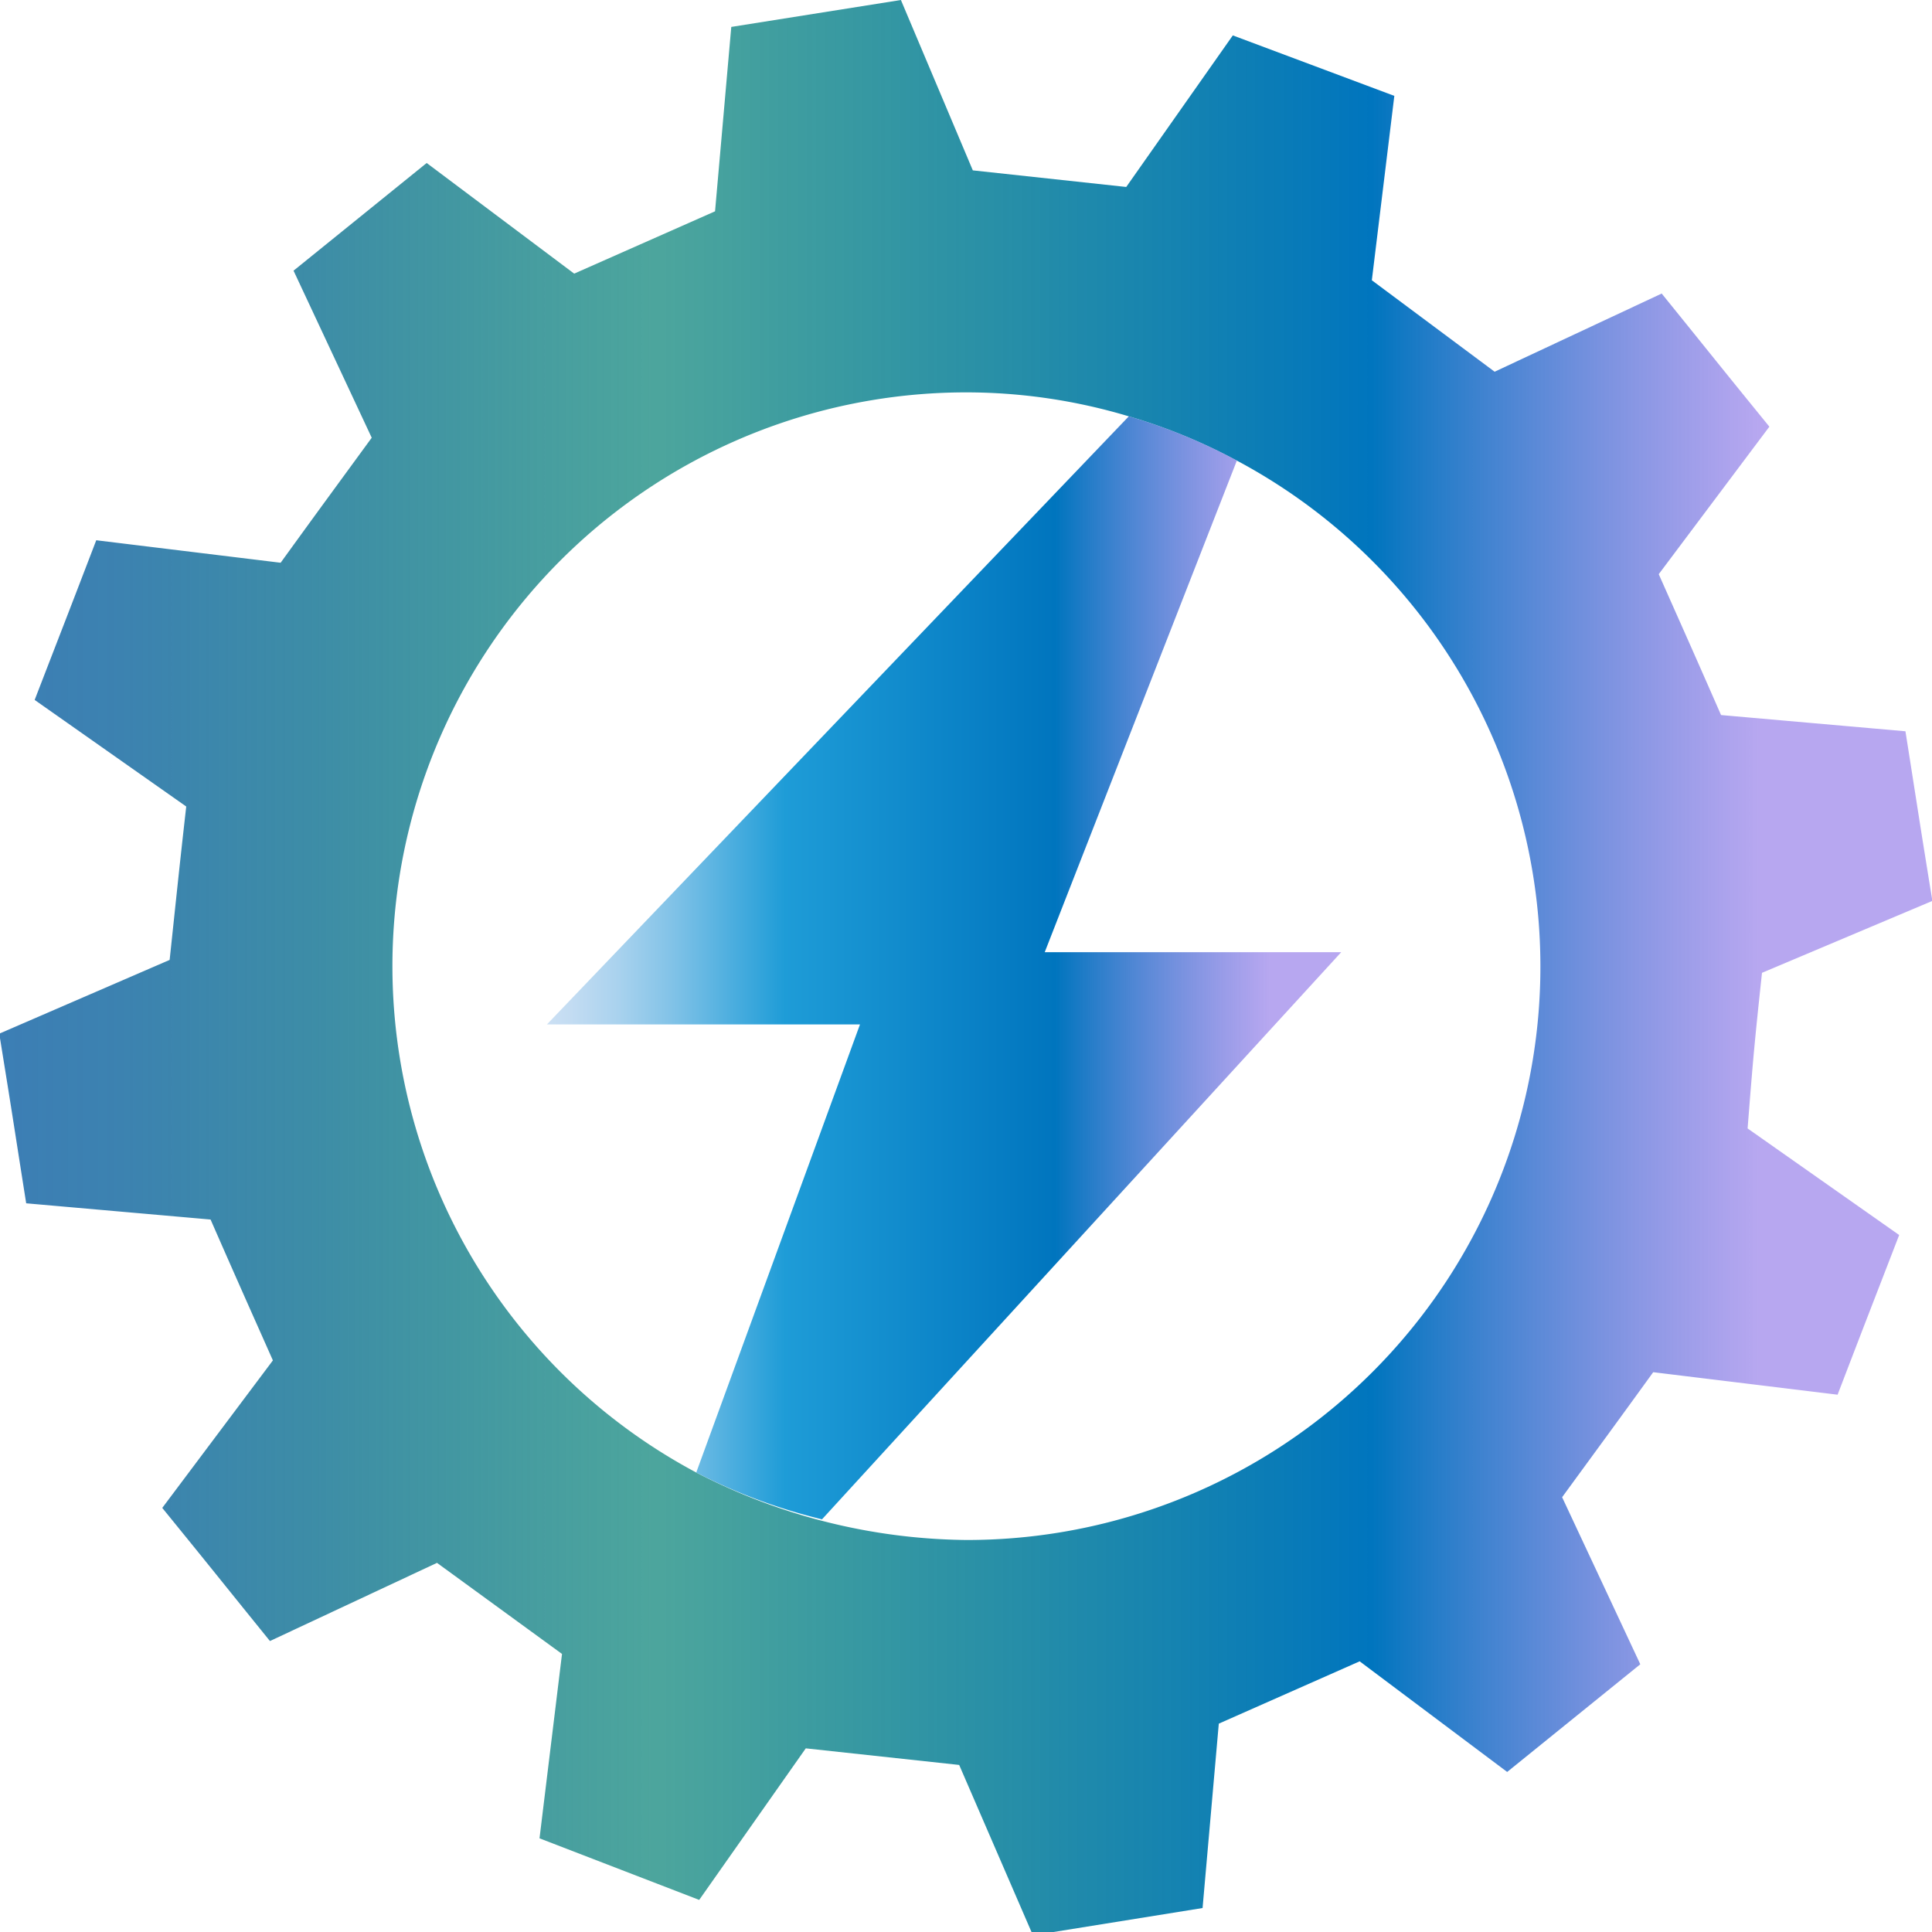 <svg xmlns="http://www.w3.org/2000/svg" xmlns:xlink="http://www.w3.org/1999/xlink" viewBox="0 0 52.39 52.39"><defs><style>.cls-1{fill:none;}.cls-2{fill:url(#linear-gradient);}.cls-3{fill:url(#linear-gradient-2);}</style><linearGradient id="linear-gradient" x1="5.8" y1="32" x2="58.2" y2="32" gradientUnits="userSpaceOnUse"><stop offset="0" stop-color="#cce0f4"/><stop offset="0" stop-color="#c3daf0"/><stop offset="0" stop-color="#a9c8e5"/><stop offset="0" stop-color="#80acd3"/><stop offset="0" stop-color="#4785ba"/><stop offset="0" stop-color="#3c7eb5"/><stop offset="0.06" stop-color="#367eae" stop-opacity="0.97"/><stop offset="0.16" stop-color="#257e9c" stop-opacity="0.89"/><stop offset="0.29" stop-color="#0b7f7f" stop-opacity="0.75"/><stop offset="0.34" stop-color="#007f73" stop-opacity="0.7"/><stop offset="0.71" stop-color="#0075be"/><stop offset="0.91" stop-color="#876de6" stop-opacity="0.6"/></linearGradient><linearGradient id="linear-gradient-2" x1="20.63" y1="32.06" x2="42.17" y2="32.06" gradientUnits="userSpaceOnUse"><stop offset="0" stop-color="#cce0f4"/><stop offset="0.03" stop-color="#c3dcf2"/><stop offset="0.09" stop-color="#a9d2ee"/><stop offset="0.16" stop-color="#80c2e7"/><stop offset="0.24" stop-color="#47acde"/><stop offset="0.3" stop-color="#1e9cd7"/><stop offset="0.64" stop-color="#0075be"/><stop offset="0.91" stop-color="#876de6" stop-opacity="0.6"/></linearGradient></defs><g id="Layer_2" data-name="Layer 2"><path class="cls-1" d="M20.63,33.58,36.41,17.09A15.32,15.32,0,0,0,32,16.44a15.56,15.56,0,0,0-7.32,29.29l4.44-12.15Z" transform="translate(-5.8 -5.8)"/><path class="cls-1" d="M39.34,18.29,34.13,31.62h8L28.09,47a15.3,15.3,0,0,0,3.91.52,15.55,15.55,0,0,0,7.34-29.27Z" transform="translate(-5.8 -5.8)"/><path class="cls-2" d="M53.58,32.18l4.62-1.95c-.4-2.47-.34-2.13-.73-4.6l-5-.44c-.75-1.71-.93-2.11-1.69-3.82l3-4c-1.57-1.93-1.35-1.67-2.92-3.61l-4.53,2.12L43,13.4l.61-5L39.23,6.76l-2.89,4.11-4.16-.45L30.23,5.8l-4.6.73-.44,5-3.82,1.69-4-3-3.61,2.92,2.12,4.53c-1.11,1.52-1.37,1.87-2.47,3.39l-5-.61c-.89,2.32-.77,2-1.67,4.33l4.11,2.89c-.21,1.86-.25,2.29-.45,4.16l-4.62,2c.4,2.47.34,2.13.73,4.6l5,.44c.75,1.71.93,2.11,1.69,3.82l-3,4c1.57,1.93,1.35,1.67,2.92,3.61l4.53-2.12,3.39,2.47-.61,5,4.33,1.67,2.89-4.11,4.16.45,2,4.62,4.6-.74.44-5,3.82-1.69,4,3,3.61-2.92-2.12-4.53c1.11-1.52,1.37-1.87,2.47-3.39l5,.61c.89-2.32.77-2,1.67-4.33l-4.11-2.89C53.34,34.48,53.38,34.05,53.58,32.18ZM32,47.56a16.23,16.23,0,0,1-7.32-1.83A15.56,15.56,0,0,1,32,16.44a15.32,15.32,0,0,1,4.41.65,15,15,0,0,1,2.93,1.2A15.55,15.55,0,0,1,32,47.56Z" transform="translate(-5.8 -5.8)"/><path class="cls-3" d="M34.13,31.62l5.21-13.33a15,15,0,0,0-2.93-1.2L20.63,33.58h8.49L24.68,45.73A15.43,15.43,0,0,0,28.09,47L42.17,31.62Z" transform="translate(-5.8 -5.8)"/></g></svg>